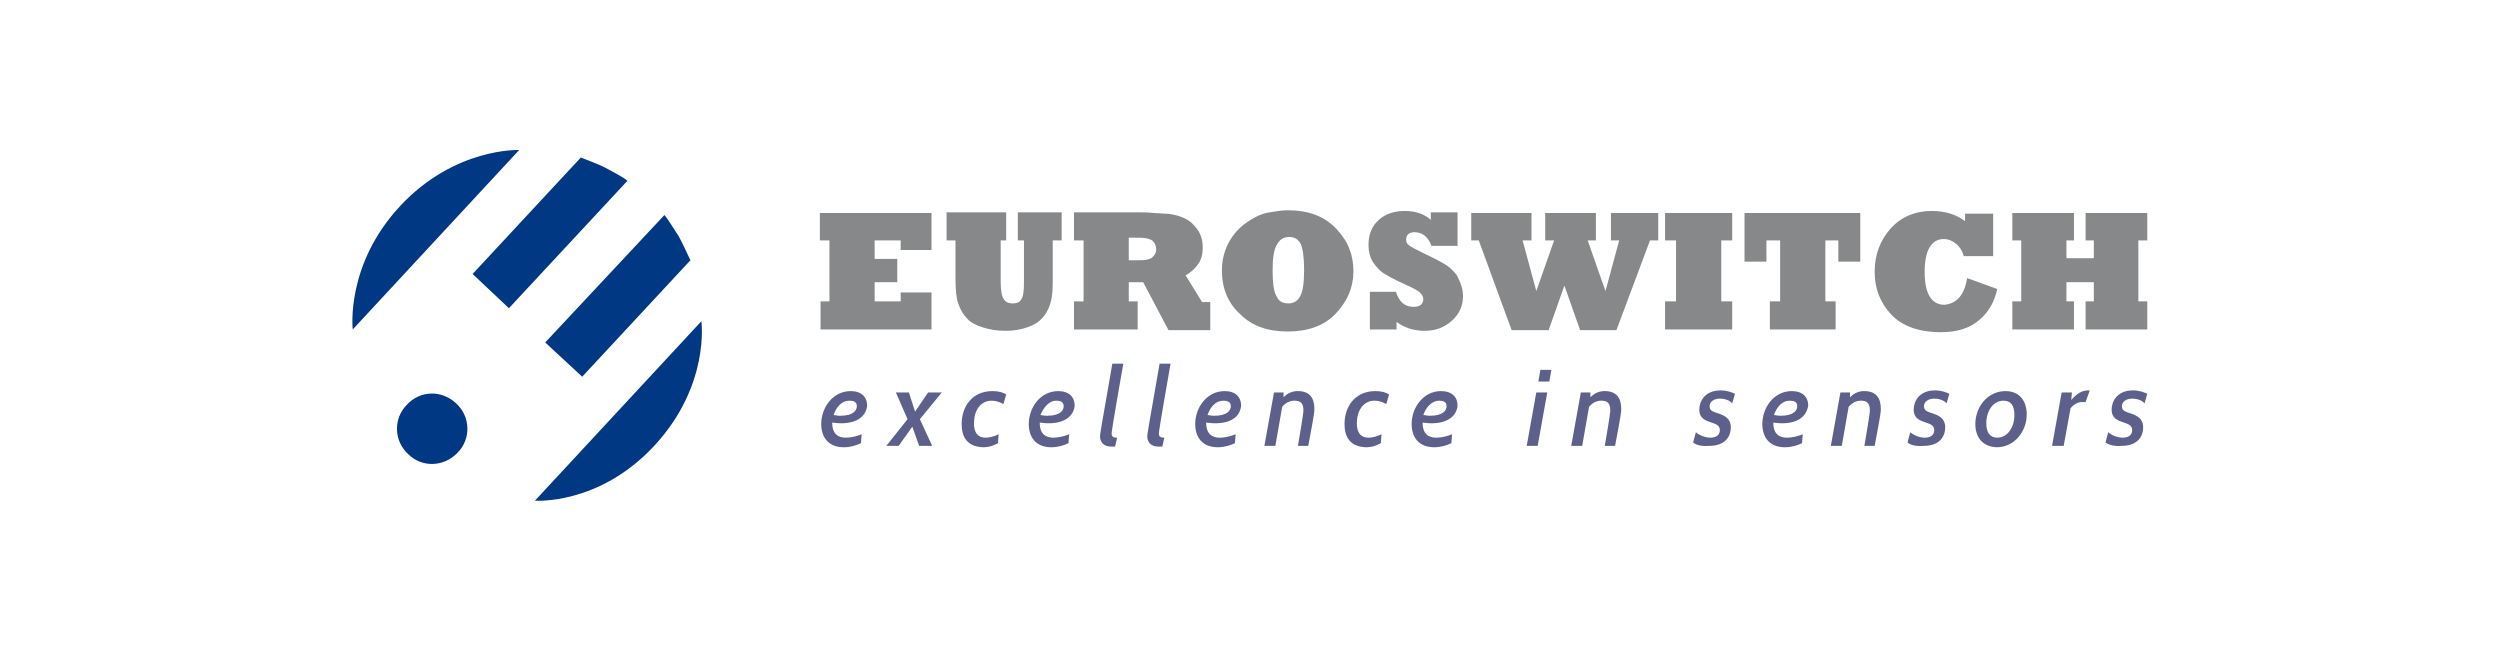 <?xml version="1.0" encoding="utf-8"?>
<!-- Generator: Adobe Illustrator 27.3.1, SVG Export Plug-In . SVG Version: 6.00 Build 0)  -->
<svg version="1.1" id="Livello_1" xmlns="http://www.w3.org/2000/svg" xmlns:xlink="http://www.w3.org/1999/xlink" x="0px" y="0px"
	 width="365px" height="95px" viewBox="0 0 365 95" style="enable-background:new 0 0 365 95;" xml:space="preserve">
<g>
	<polygon style="fill:#87888A;" points="119.7,31.1 119.7,35.1 121.1,35.1 121.1,44 119.8,44 119.8,48.1 136,48.1 136,42.7 
		131.5,42.7 131.5,44 127.7,44 127.7,41.2 131,41.2 131,37.8 127.7,37.8 127.7,35.1 131.5,35.1 131.5,36.5 136,36.5 136,31.1 	"/>
	<path style="fill:#87888A;" d="M139.5,35.1h-1.3v-4.1h8.7v4.1h-0.8v5.7c0,1.4,0.1,2.3,0.4,2.8c0.3,0.5,0.7,0.7,1.4,0.7
		c0.6,0,1-0.2,1.2-0.6c0.3-0.4,0.4-1.2,0.4-2.5v-6.1h-0.9v-4.1h6.4v4.1h-1.3v6.2c0,1.6-0.2,2.9-0.7,3.9c-0.5,1-1.2,1.8-2.3,2.3
		s-2.4,0.8-3.9,0.8c-1.2,0-2.4-0.2-3.3-0.5c-1-0.3-1.8-0.7-2.3-1.3c-0.6-0.6-1-1.3-1.3-2.2c-0.3-0.8-0.4-2.1-0.4-3.8V35.1z"/>
	<path style="fill:#87888A;" d="M164.8,34.8V38h0.7c1,0,1.6,0,2-0.1c0.4-0.1,0.7-0.2,0.9-0.5c0.3-0.3,0.4-0.6,0.4-1
		c0-0.4-0.1-0.8-0.4-1.1c-0.2-0.3-0.6-0.4-1-0.5c-0.4-0.1-1.1-0.1-2.1-0.1H164.8z M166.1,48.1h-9.3V44h1.4v-8.9h-1.4v-4.1h9.3
		c0.8,0,1.6,0,2.3,0.1c0.7,0,1.3,0.1,1.8,0.1c0.5,0,1,0.1,1.4,0.2c1.2,0.3,2.2,0.8,2.9,1.7c0.8,0.9,1.1,1.9,1.1,3.1
		c0,0.9-0.2,1.7-0.7,2.4c-0.5,0.7-1.1,1.2-1.8,1.6l2.4,3.9h1.2v4.1h-6.1l-3.7-7h-2.1V44h1.3V48.1z"/>
	<path style="fill:#87888A;" d="M185.8,39.5c0,1.9,0.2,3.2,0.6,3.8c0.3,0.7,0.9,1,1.7,1c0.7,0,1.3-0.3,1.7-1
		c0.4-0.7,0.6-1.9,0.6-3.9c0-1.9-0.2-3.1-0.5-3.8c-0.4-0.7-0.9-1-1.7-1c-0.7,0-1.3,0.3-1.7,1C186,36.3,185.8,37.6,185.8,39.5
		 M178.4,39.5c0-1.4,0.3-2.8,1-4.1c0.7-1.3,1.7-2.4,3.2-3.3c0.5-0.3,1-0.6,1.6-0.8c0.5-0.2,1.1-0.3,1.8-0.4c0.6-0.1,1.3-0.2,2-0.2
		c3.1,0,5.4,0.9,7.1,2.7c0.8,0.9,1.5,1.8,1.9,2.9c0.4,1,0.6,2.1,0.6,3.3c0,2.4-0.9,4.4-2.6,6.2c-1.7,1.8-4.1,2.6-7,2.6
		c-2.9,0-5.2-0.8-6.9-2.5C179.3,44.3,178.4,42.1,178.4,39.5"/>
	<path style="fill:#87888A;" d="M203.8,48.1H200v-5.5h3.8c0.5,1.5,1.3,2.2,2.6,2.2c0.9,0,1.4-0.4,1.4-1.1c0-0.4-0.2-0.7-0.5-1
		c-0.3-0.3-1.1-0.7-2.2-1.2c-1.4-0.6-2.4-1.2-3.1-1.6c-0.6-0.4-1.1-1-1.6-1.7c-0.4-0.7-0.6-1.5-0.6-2.4c0-1.6,0.5-2.8,1.5-3.7
		c1-0.9,2.3-1.3,3.8-1.3c1.5,0,2.8,0.4,3.8,1.3v-1.1h3.9v4.9H209c-0.5-1.3-1.3-2-2.5-2c-0.8,0-1.2,0.4-1.2,1.1
		c0,0.3,0.1,0.6,0.4,0.8c0.2,0.2,1,0.6,2.2,1.2c1.7,0.8,2.8,1.4,3.4,1.8c0.3,0.2,0.6,0.5,0.9,0.8c0.3,0.3,0.6,0.7,0.7,1
		c0.4,0.8,0.7,1.7,0.7,2.6c0,1.4-0.5,2.6-1.6,3.6c-1.1,1-2.4,1.5-4,1.5c-1.5,0-2.9-0.4-4.1-1.3V48.1z"/>
	<polygon style="fill:#87888A;" points="235.2,31.1 235.2,35.1 236.4,35.1 234.4,42.5 231.8,35.1 233,35.1 233,31.1 225.6,31.1 
		225.6,35.1 226.9,35.1 224.3,42.5 222.3,35.1 223.6,35.1 223.6,31.1 214.8,31.1 214.8,35.1 215.9,35.1 220.7,48.2 226.1,48.2 
		228.4,41.7 230.7,48.2 236,48.2 240.9,35.1 242.1,35.1 242.1,31.1 	"/>
	<polygon style="fill:#87888A;" points="243.1,31.1 243.1,35.1 244.7,35.1 244.7,44 243.1,44 243.1,48.1 252.9,48.1 252.9,44 
		251.3,44 251.3,35.1 252.9,35.1 252.9,31.1 	"/>
	<polygon style="fill:#87888A;" points="254.7,31.1 254.7,38.2 257.9,38.2 257.9,35.1 259.9,35.1 259.9,44 258.4,44 258.4,48.1 
		268,48.1 268,44 266.5,44 266.5,35.1 268.4,35.1 268.4,38.2 271.6,38.2 271.6,31.1 	"/>
	<path style="fill:#87888A;" d="M287.2,40.6l4.4,1.6c-0.4,1.8-1.2,3.3-2.6,4.5c-1.4,1.2-3.2,1.8-5.6,1.8c-3.3,0-5.7-0.9-7.3-2.6
		c-1.6-1.7-2.4-3.8-2.4-6.2c0-2.5,0.8-4.6,2.3-6.3c1.5-1.7,3.6-2.6,6-2.6c2,0,3.6,0.5,4.9,1.5v-1.1h4.1v6.2h-4.3
		c-0.2-0.8-0.6-1.4-1.1-1.8c-0.5-0.4-1.1-0.7-1.8-0.7c-1.8,0-2.8,1.6-2.8,4.8c0,3.2,1,4.8,2.9,4.8C285.7,44.3,286.8,43.1,287.2,40.6
		"/>
	<polygon style="fill:#87888A;" points="304.5,31.1 304.5,35.1 305.7,35.1 305.7,37.7 301.7,37.7 301.7,35.1 302.8,35.1 302.8,31.1 
		293.8,31.1 293.8,35.1 295.1,35.1 295.1,44 293.8,44 293.8,48.1 302.8,48.1 302.8,44 301.7,44 301.7,41.2 305.7,41.2 305.7,44 
		304.5,44 304.5,48.1 313.5,48.1 313.5,44 312.2,44 312.2,35.1 313.5,35.1 313.5,31.1 	"/>
	<path style="fill:#5D608B;" d="M121.7,60.6c0.3,0,0.4,0.1,1,0.1c1.9,0,2.4-0.8,2.4-1.4c0-0.7-0.6-0.8-1.1-0.8
		C122.9,58.5,122.1,59.4,121.7,60.6 M122.8,61.8c-0.6,0-1.1-0.1-1.3-0.1c0,1.7,0.9,2.2,2,2.2c0.7,0,1.6-0.2,2.3-0.5l-0.1,1.3
		c-0.6,0.3-1.5,0.6-2.5,0.6c-2.3,0-3.3-1.5-3.3-3.4c0-2.4,1.7-4.8,4.3-4.8c1.6,0,2.4,0.9,2.4,2.1C126.5,60.6,125.3,61.8,122.8,61.8"
		/>
	<polygon style="fill:#5D608B;" points="134.2,65.1 133.2,62.3 131.2,65.1 129.4,65.1 132.5,61.2 130.8,57.3 132.7,57.3 133.6,60.1 
		135.5,57.3 137.5,57.3 134.3,61.2 136.1,65.1 	"/>
	<path style="fill:#5D608B;" d="M140.4,61.9c0-2.5,1.5-4.8,4.5-4.8c0.9,0,1.6,0.2,2,0.5l-0.4,1.4c-0.5-0.3-1.1-0.5-1.7-0.5
		c-1.7,0-2.6,1.5-2.6,3.3c0,1.3,0.5,2.1,1.7,2.1c0.6,0,1.3-0.2,1.9-0.5l-0.1,1.3c-0.5,0.3-1.2,0.6-2.2,0.6
		C141.2,65.2,140.4,63.8,140.4,61.9"/>
	<path style="fill:#5D608B;" d="M151.9,60.6c0.3,0,0.4,0.1,1,0.1c1.9,0,2.4-0.8,2.4-1.4c0-0.7-0.6-0.8-1.1-0.8
		C153.2,58.5,152.4,59.4,151.9,60.6 M153.1,61.8c-0.6,0-1.1-0.1-1.3-0.1c0,1.7,0.9,2.2,2,2.2c0.7,0,1.6-0.2,2.3-0.5l-0.1,1.3
		c-0.6,0.3-1.5,0.6-2.5,0.6c-2.3,0-3.3-1.5-3.3-3.4c0-2.4,1.7-4.8,4.3-4.8c1.6,0,2.4,0.9,2.4,2.1C156.8,60.6,155.6,61.8,153.1,61.8"
		/>
	<path style="fill:#5D608B;" d="M162.8,65.2h-0.6c-1.1,0-1.6-0.7-1.6-1.5c0-0.2,0-0.4,1.8-10.6h1.6c-1.7,9.7-1.7,10-1.7,10.2
		c0,0.5,0.3,0.6,0.8,0.6L162.8,65.2z"/>
	<path style="fill:#5D608B;" d="M169.7,65.2h-0.6c-1.1,0-1.6-0.7-1.6-1.5c0-0.2,0-0.4,1.8-10.6h1.6c-1.7,9.7-1.7,10-1.7,10.2
		c0,0.5,0.3,0.6,0.8,0.6L169.7,65.2z"/>
	<path style="fill:#5D608B;" d="M176.3,60.6c0.3,0,0.4,0.1,1,0.1c1.9,0,2.4-0.8,2.4-1.4c0-0.7-0.6-0.8-1.1-0.8
		C177.5,58.5,176.7,59.4,176.3,60.6 M177.4,61.8c-0.6,0-1.1-0.1-1.3-0.1c0,1.7,0.9,2.2,2,2.2c0.7,0,1.6-0.2,2.3-0.5l-0.1,1.3
		c-0.6,0.3-1.5,0.6-2.5,0.6c-2.3,0-3.3-1.5-3.3-3.4c0-2.4,1.7-4.8,4.3-4.8c1.6,0,2.4,0.9,2.4,2.1C181.1,60.6,180,61.8,177.4,61.8"/>
	<path style="fill:#5D608B;" d="M189.5,65.1c0.8-4.7,0.8-5,0.8-5.2c0-1-0.4-1.4-1.3-1.4c-0.7,0-1.3,0.3-1.8,0.9l-1,5.7h-1.6l1.4-7.8
		h1.4V58c0.7-0.7,1.4-0.9,2.1-0.9c1.7,0,2.4,1,2.4,2.6c0,0.4,0,0.7-0.9,5.4H189.5z"/>
	<path style="fill:#5D608B;" d="M196.3,61.9c0-2.5,1.5-4.8,4.5-4.8c0.9,0,1.6,0.2,2,0.5l-0.4,1.4c-0.5-0.3-1.1-0.5-1.7-0.5
		c-1.7,0-2.6,1.5-2.6,3.3c0,1.3,0.5,2.1,1.7,2.1c0.6,0,1.3-0.2,1.9-0.5l-0.1,1.3c-0.5,0.3-1.2,0.6-2.2,0.6
		C197.1,65.2,196.3,63.8,196.3,61.9"/>
	<path style="fill:#5D608B;" d="M207.8,60.6c0.3,0,0.4,0.1,1,0.1c1.9,0,2.4-0.8,2.4-1.4c0-0.7-0.6-0.8-1.1-0.8
		C209.1,58.5,208.2,59.4,207.8,60.6 M209,61.8c-0.6,0-1.1-0.1-1.3-0.1c0,1.7,0.9,2.2,2,2.2c0.7,0,1.6-0.2,2.3-0.5l-0.1,1.3
		c-0.6,0.3-1.5,0.6-2.5,0.6c-2.3,0-3.3-1.5-3.3-3.4c0-2.4,1.7-4.8,4.3-4.8c1.6,0,2.4,0.9,2.4,2.1C212.7,60.6,211.5,61.8,209,61.8"/>
	<path style="fill:#5D608B;" d="M224.6,55.7l0.3-1.7h1.6l-0.3,1.7H224.6z M222.9,65.1l1.4-7.8h1.6l-1.4,7.8H222.9z"/>
	<path style="fill:#5D608B;" d="M234.3,65.1c0.8-4.7,0.8-5,0.8-5.2c0-1-0.4-1.4-1.3-1.4c-0.7,0-1.3,0.3-1.8,0.9l-1,5.7h-1.6l1.4-7.8
		h1.4V58c0.7-0.7,1.4-0.9,2.1-0.9c1.7,0,2.4,1,2.4,2.6c0,0.4,0,0.7-0.9,5.4H234.3z"/>
	<path style="fill:#5D608B;" d="M247.2,64.6l0.4-1.5c0.3,0.3,1.2,0.8,2.1,0.8c1,0,1.4-0.5,1.4-1.1c0-0.7-0.6-0.9-1.2-1.1
		c-0.9-0.3-1.8-0.6-1.8-1.9c0-1.2,0.8-2.8,3.1-2.8c1,0,1.7,0.3,2.1,0.5l-0.4,1.4c-0.3-0.4-1-0.7-1.8-0.7s-1.5,0.4-1.5,1.1
		c0,0.7,0.5,0.8,1.4,1.1c0.8,0.3,1.7,0.7,1.7,2c0,1.1-0.6,2.7-3.2,2.7C248.3,65.2,247.5,64.9,247.2,64.6"/>
	<path style="fill:#5D608B;" d="M259,60.6c0.3,0,0.4,0.1,1,0.1c1.9,0,2.4-0.8,2.4-1.4c0-0.7-0.6-0.8-1.1-0.8
		C260.2,58.5,259.4,59.4,259,60.6 M260.2,61.8c-0.6,0-1.1-0.1-1.3-0.1c0,1.7,0.9,2.2,2,2.2c0.7,0,1.6-0.2,2.3-0.5l-0.1,1.3
		c-0.6,0.3-1.5,0.6-2.5,0.6c-2.3,0-3.3-1.5-3.3-3.4c0-2.4,1.7-4.8,4.3-4.8c1.6,0,2.4,0.9,2.4,2.1C263.8,60.6,262.7,61.8,260.2,61.8"
		/>
	<path style="fill:#5D608B;" d="M272.2,65.1c0.8-4.7,0.8-5,0.8-5.2c0-1-0.4-1.4-1.3-1.4c-0.7,0-1.3,0.3-1.8,0.9l-1,5.7h-1.6l1.4-7.8
		h1.4V58c0.7-0.7,1.4-0.9,2.1-0.9c1.7,0,2.4,1,2.4,2.6c0,0.4,0,0.7-0.9,5.4H272.2z"/>
	<path style="fill:#5D608B;" d="M278.5,64.6l0.4-1.5c0.3,0.3,1.2,0.8,2.1,0.8c1,0,1.4-0.5,1.4-1.1c0-0.7-0.6-0.9-1.2-1.1
		c-0.9-0.3-1.8-0.6-1.8-1.9c0-1.2,0.8-2.8,3.1-2.8c1,0,1.7,0.3,2.1,0.5l-0.4,1.4c-0.3-0.4-1-0.7-1.8-0.7c-0.8,0-1.5,0.4-1.5,1.1
		c0,0.7,0.5,0.8,1.4,1.1c0.8,0.3,1.7,0.7,1.7,2c0,1.1-0.6,2.7-3.2,2.7C279.6,65.2,278.8,64.9,278.5,64.6"/>
	<path style="fill:#5D608B;" d="M290,61.8c0,1.3,0.5,2.1,1.6,2.1c1.5,0,2.5-1.5,2.5-3.3c0-1.4-0.5-2.1-1.6-2.1
		C291,58.5,290,60,290,61.8 M288.4,61.9c0-2.5,1.8-4.8,4.4-4.8c2.1,0,3.1,1.5,3.1,3.4c0,2.5-1.8,4.8-4.4,4.8
		C289.4,65.2,288.4,63.8,288.4,61.9"/>
	<path style="fill:#5D608B;" d="M304.5,58.7h-0.6c-0.6,0-1.3,0.5-1.6,0.9l-1,5.5h-1.7l1.4-7.8h1.5l-0.1,1.1c0.7-0.8,1.5-1.4,2.4-1.4
		h0.3L304.5,58.7z"/>
	<path style="fill:#5D608B;" d="M307.4,64.6l0.4-1.5c0.3,0.3,1.2,0.8,2.1,0.8c1,0,1.4-0.5,1.4-1.1c0-0.7-0.6-0.9-1.2-1.1
		c-0.9-0.3-1.8-0.6-1.8-1.9c0-1.2,0.8-2.8,3.1-2.8c1,0,1.7,0.3,2.1,0.5l-0.4,1.4c-0.3-0.4-1-0.7-1.8-0.7s-1.5,0.4-1.5,1.1
		c0,0.7,0.5,0.8,1.4,1.1c0.8,0.3,1.7,0.7,1.7,2c0,1.1-0.6,2.7-3.2,2.7C308.6,65.2,307.8,64.9,307.4,64.6"/>
	<path style="fill:#003883;" d="M51.5,48.1c0,0-1.1-9.4,6.9-18c8-8.6,17.4-8.2,17.4-8.2L51.5,48.1z"/>
	<path style="fill:#003883;" d="M69,40l15.8-17c0,0,2.9,1.1,3.6,1.5c0.7,0.4,2.7,1.4,3.2,1.9L74.3,45L69,40z"/>
	<path style="fill:#003883;" d="M78.1,73.1c0,0,9.4,0.7,17.5-8.1c8.1-8.8,6.8-18.1,6.8-18.1L78.1,73.1z"/>
	<path style="fill:#003883;" d="M85,55l15.8-17c0,0-1.3-2.8-1.7-3.5c-0.5-0.7-1.6-2.6-2.1-3.1L79.6,50L85,55z"/>
	<path style="fill:#003883;" d="M59.6,66.3c-2.1-1.9-2.2-5.2-0.2-7.2c1.9-2.1,5.1-2.2,7.2-0.2c2.1,1.9,2.2,5.2,0.2,7.2
		C64.8,68.2,61.6,68.3,59.6,66.3"/>
</g>
</svg>
